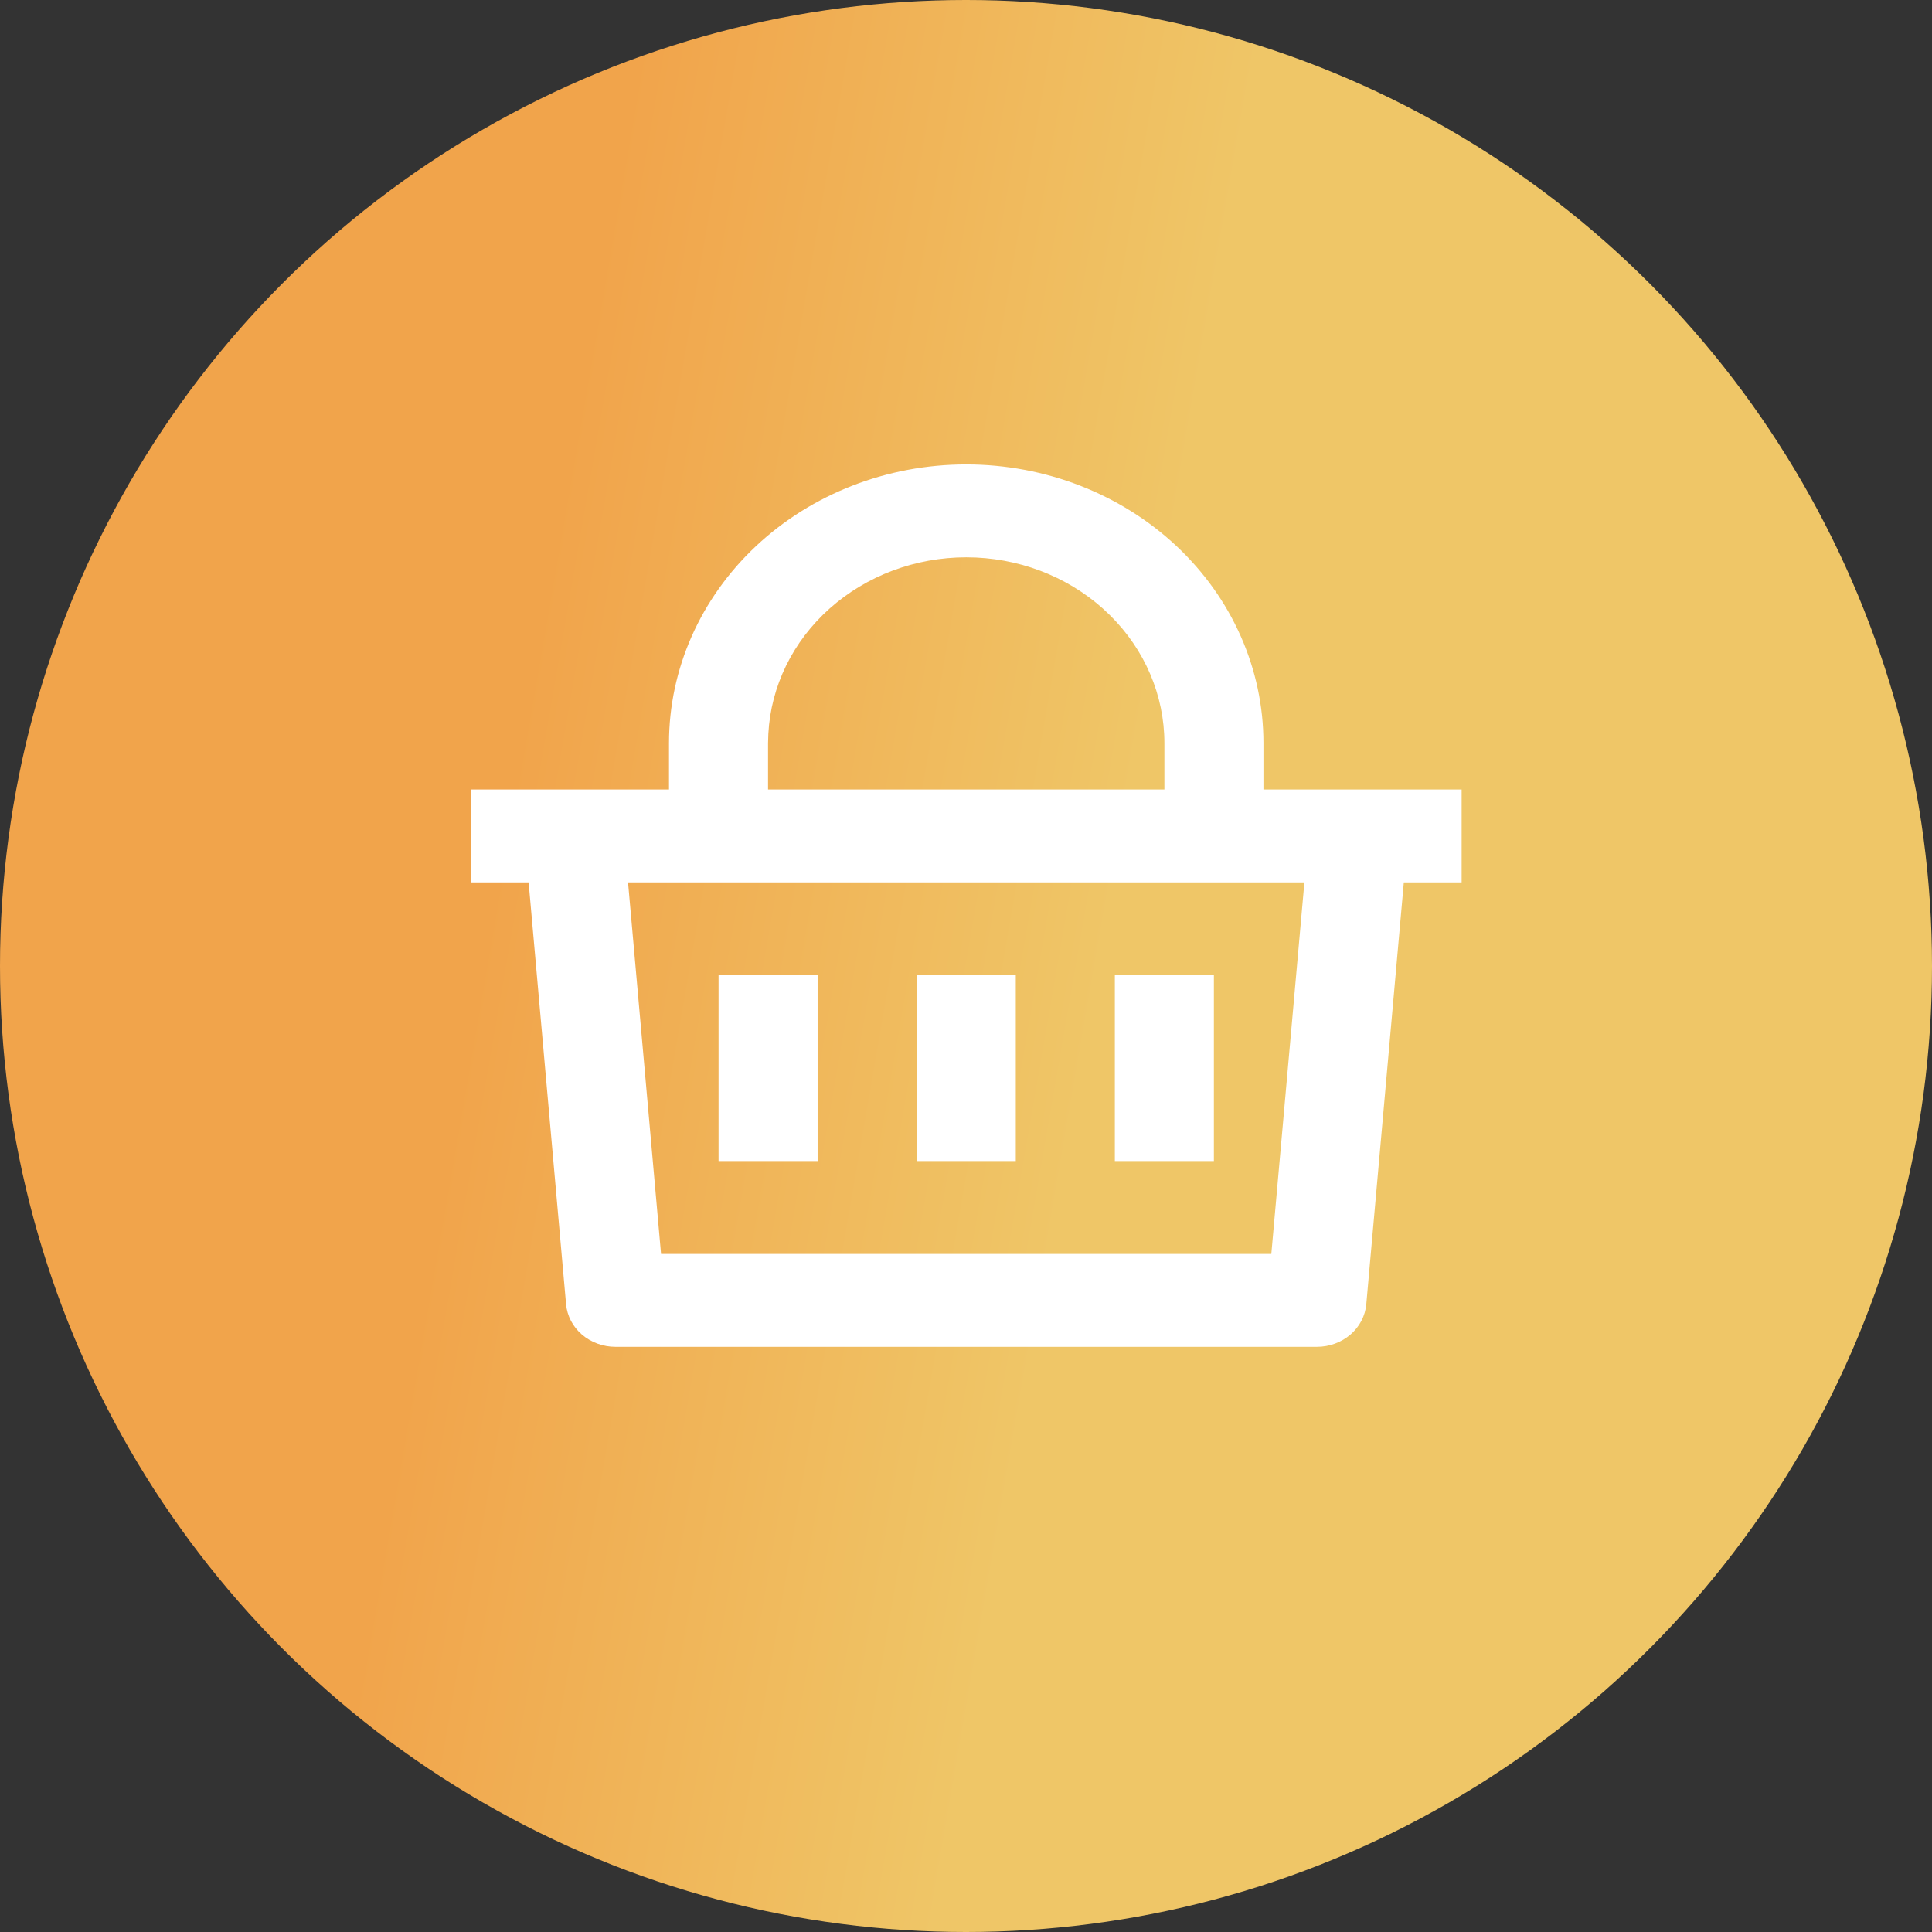 <?xml version="1.0" encoding="UTF-8"?> <svg xmlns="http://www.w3.org/2000/svg" width="26" height="26" viewBox="0 0 26 26" fill="none"><rect x="0" y="0" width="26" height="26" fill="#333333" stroke="none"/><circle cx="13" cy="13" r="13" fill="url(#paint0_linear_467_3)"></circle><path d="M13.003 6.25C14.064 6.25 15.081 6.645 15.832 7.348C16.582 8.052 17.003 9.005 17.003 10V10.625H19.67V11.875H18.892L18.387 17.552C18.373 17.708 18.297 17.854 18.174 17.96C18.051 18.066 17.89 18.125 17.723 18.125H8.283C8.116 18.125 7.955 18.066 7.831 17.96C7.708 17.854 7.632 17.708 7.618 17.552L7.114 11.875H6.336V10.625H9.003V10C9.003 9.005 9.425 8.052 10.175 7.348C10.925 6.645 11.942 6.25 13.003 6.25ZM17.554 11.875H8.452L8.896 16.875H17.109L17.554 11.875ZM13.67 13.125V15.625H12.336V13.125H13.67ZM11.003 13.125V15.625H9.67V13.125H11.003ZM16.336 13.125V15.625H15.003V13.125H16.336ZM13.003 7.5C12.319 7.5 11.661 7.747 11.165 8.189C10.669 8.631 10.374 9.234 10.34 9.875L10.336 10V10.625H15.67V10C15.67 9.359 15.407 8.742 14.935 8.277C14.464 7.812 13.82 7.535 13.136 7.503L13.003 7.5Z" fill="white"></path><defs><linearGradient id="paint0_linear_467_3" x1="13.373" y1="21.529" x2="5.113" y2="20.101" gradientUnits="userSpaceOnUse"><stop stop-color="#EFC667"></stop><stop offset="0.989" stop-color="#F1A44B"></stop></linearGradient></defs></svg> 